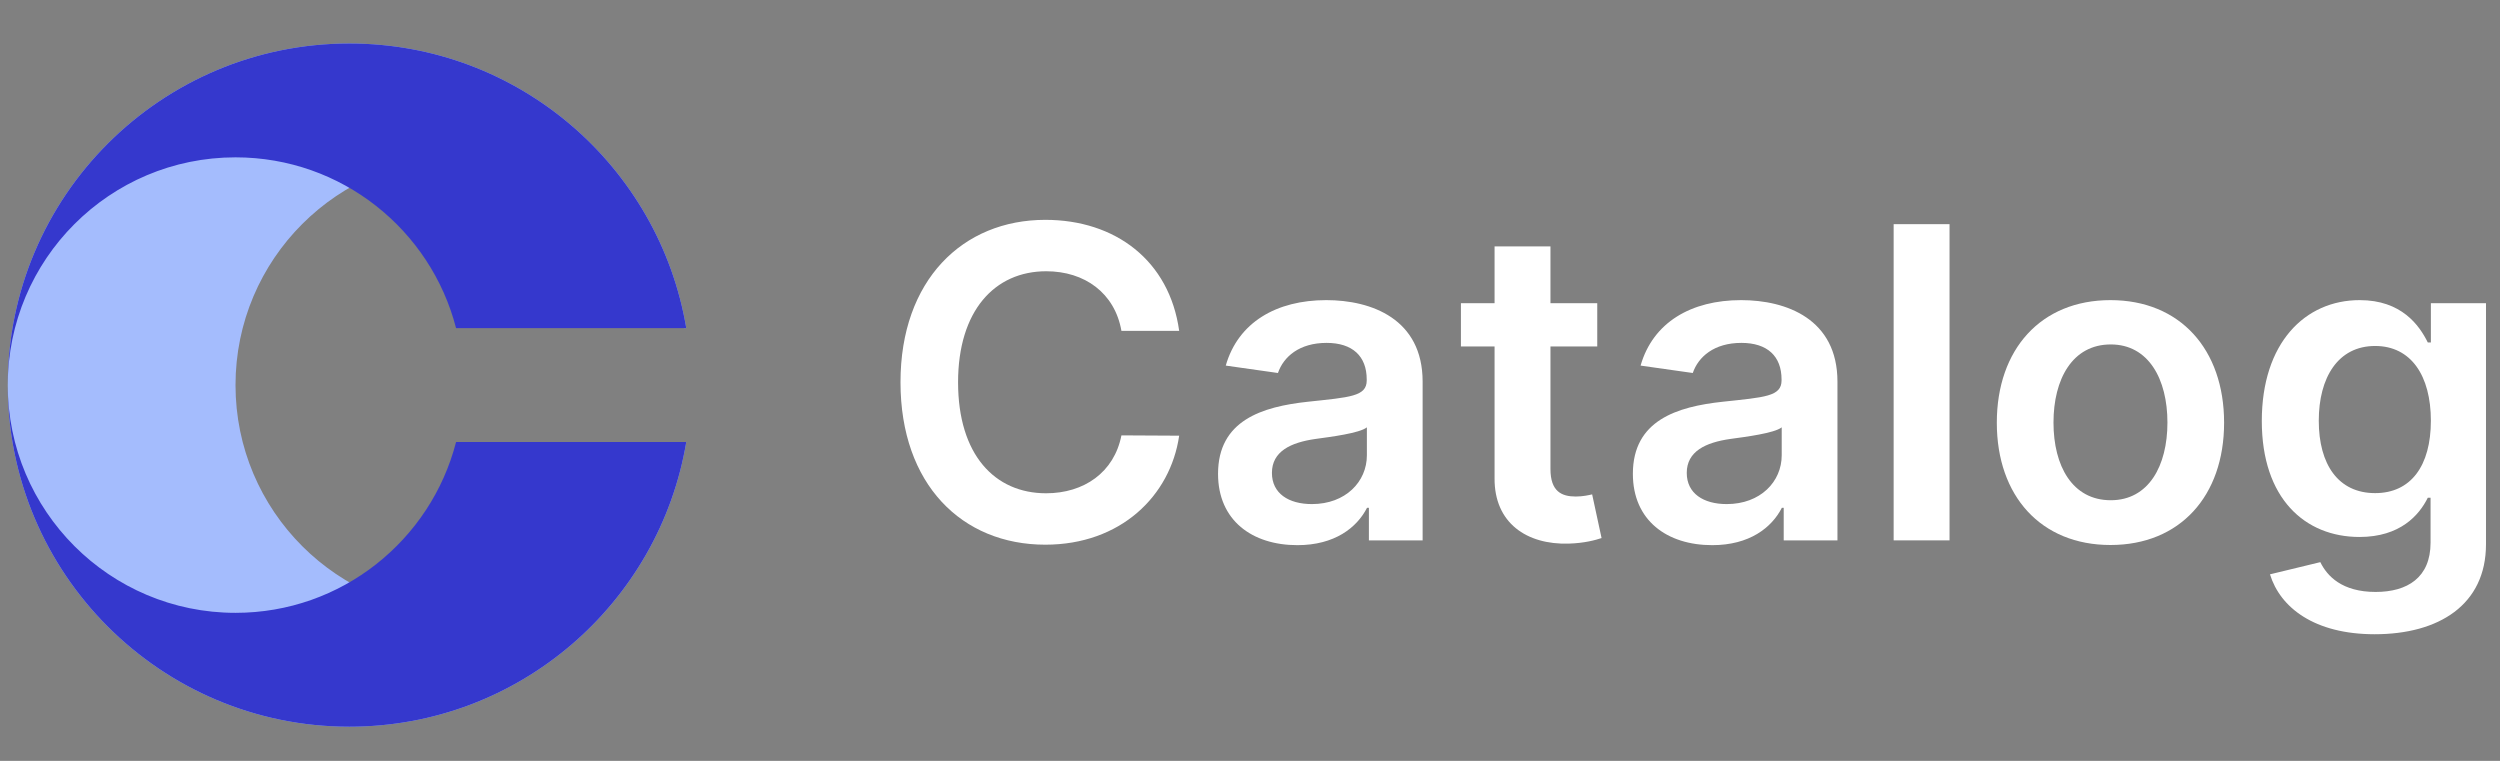 <?xml version="1.0" encoding="UTF-8"?> <svg xmlns="http://www.w3.org/2000/svg" width="161" height="49" viewBox="0 0 161 49" fill="none"><rect x="0" y="0" width="161" height="49" fill="#808080" stroke="none"/><path d="M22.5 2.8C10.35 2.8 0.5 12.649 0.5 24.8C0.5 36.95 10.35 46.8 22.5 46.8C33.401 46.8 42.45 38.871 44.196 28.466H44.038C42.41 34.792 36.667 39.467 29.833 39.467C21.733 39.467 15.167 32.9 15.167 24.8C15.167 16.7 21.733 10.133 29.833 10.133C36.667 10.133 42.41 14.807 44.038 21.133H44.196C42.45 10.728 33.401 2.8 22.5 2.8Z" fill="#A4BCFD"></path><path d="M0.5 24.8C0.5 12.649 10.35 2.8 22.5 2.8C33.401 2.8 42.45 10.728 44.196 21.133H29.371C27.743 14.807 22.001 10.133 15.167 10.133C7.066 10.133 0.5 16.7 0.5 24.8Z" fill="#3538CD"></path><path d="M0.5 24.8C0.5 36.95 10.35 46.8 22.5 46.8C33.401 46.8 42.45 38.871 44.196 28.466H29.371C27.743 34.792 22.001 39.467 15.167 39.467C7.066 39.467 0.5 32.9 0.5 24.8Z" fill="#3538CD"></path><path d="M75.939 21.307C75.312 16.783 71.832 14.158 67.318 14.158C61.999 14.158 57.992 18.036 57.992 24.618C57.992 31.19 61.949 35.078 67.318 35.078C72.16 35.078 75.372 31.946 75.939 28.058L72.22 28.038C71.753 30.425 69.804 31.767 67.368 31.767C64.067 31.767 61.7 29.291 61.7 24.618C61.7 20.024 64.047 17.469 67.378 17.469C69.854 17.469 71.793 18.871 72.22 21.307H75.939Z" fill="white"></path><path d="M83.553 35.108C85.949 35.108 87.381 33.984 88.037 32.702H88.157V34.8H91.617V24.578C91.617 20.541 88.326 19.328 85.412 19.328C82.201 19.328 79.735 20.76 78.939 23.544L82.3 24.021C82.658 22.977 83.672 22.082 85.432 22.082C87.103 22.082 88.017 22.938 88.017 24.439V24.499C88.017 25.533 86.934 25.582 84.239 25.871C81.276 26.189 78.442 27.074 78.442 30.514C78.442 33.517 80.639 35.108 83.553 35.108ZM84.487 32.463C82.986 32.463 81.912 31.777 81.912 30.455C81.912 29.073 83.115 28.496 84.726 28.267C85.671 28.138 87.56 27.899 88.027 27.521V29.321C88.027 31.021 86.655 32.463 84.487 32.463Z" fill="white"></path><path d="M102.863 19.527H99.85V15.868H96.25V19.527H94.083V22.311H96.25V30.803C96.23 33.676 98.319 35.088 101.023 35.009C102.047 34.979 102.753 34.78 103.141 34.651L102.534 31.837C102.336 31.886 101.928 31.976 101.48 31.976C100.576 31.976 99.85 31.658 99.85 30.206V22.311H102.863V19.527Z" fill="white"></path><path d="M110.268 35.108C112.664 35.108 114.096 33.984 114.752 32.702H114.871V34.8H118.332V24.578C118.332 20.541 115.04 19.328 112.127 19.328C108.915 19.328 106.45 20.76 105.654 23.544L109.015 24.021C109.373 22.977 110.387 22.082 112.147 22.082C113.817 22.082 114.732 22.938 114.732 24.439V24.499C114.732 25.533 113.648 25.582 110.954 25.871C107.991 26.189 105.157 27.074 105.157 30.514C105.157 33.517 107.354 35.108 110.268 35.108ZM111.202 32.463C109.701 32.463 108.627 31.777 108.627 30.455C108.627 29.073 109.83 28.496 111.441 28.267C112.386 28.138 114.275 27.899 114.742 27.521V29.321C114.742 31.021 113.37 32.463 111.202 32.463Z" fill="white"></path><path d="M125.55 14.436H121.951V34.8H125.55V14.436Z" fill="white"></path><path d="M135.914 35.098C140.388 35.098 143.232 31.946 143.232 27.223C143.232 22.49 140.388 19.328 135.914 19.328C131.439 19.328 128.595 22.49 128.595 27.223C128.595 31.946 131.439 35.098 135.914 35.098ZM135.934 32.215C133.458 32.215 132.245 30.007 132.245 27.213C132.245 24.419 133.458 22.182 135.934 22.182C138.37 22.182 139.583 24.419 139.583 27.213C139.583 30.007 138.37 32.215 135.934 32.215Z" fill="white"></path><path d="M152.929 40.845C157.055 40.845 160.098 38.956 160.098 35.048V19.527H156.548V22.053H156.349C155.803 20.949 154.659 19.328 151.964 19.328C148.435 19.328 145.66 22.092 145.66 27.114C145.66 32.095 148.435 34.581 151.954 34.581C154.57 34.581 155.793 33.179 156.349 32.056H156.528V34.949C156.528 37.196 155.037 38.121 152.989 38.121C150.821 38.121 149.866 37.097 149.429 36.202L146.187 36.987C146.844 39.125 149.041 40.845 152.929 40.845ZM152.959 31.757C150.582 31.757 149.329 29.908 149.329 27.094C149.329 24.32 150.562 22.281 152.959 22.281C155.276 22.281 156.548 24.2 156.548 27.094C156.548 30.007 155.256 31.757 152.959 31.757Z" fill="white"></path></svg> 